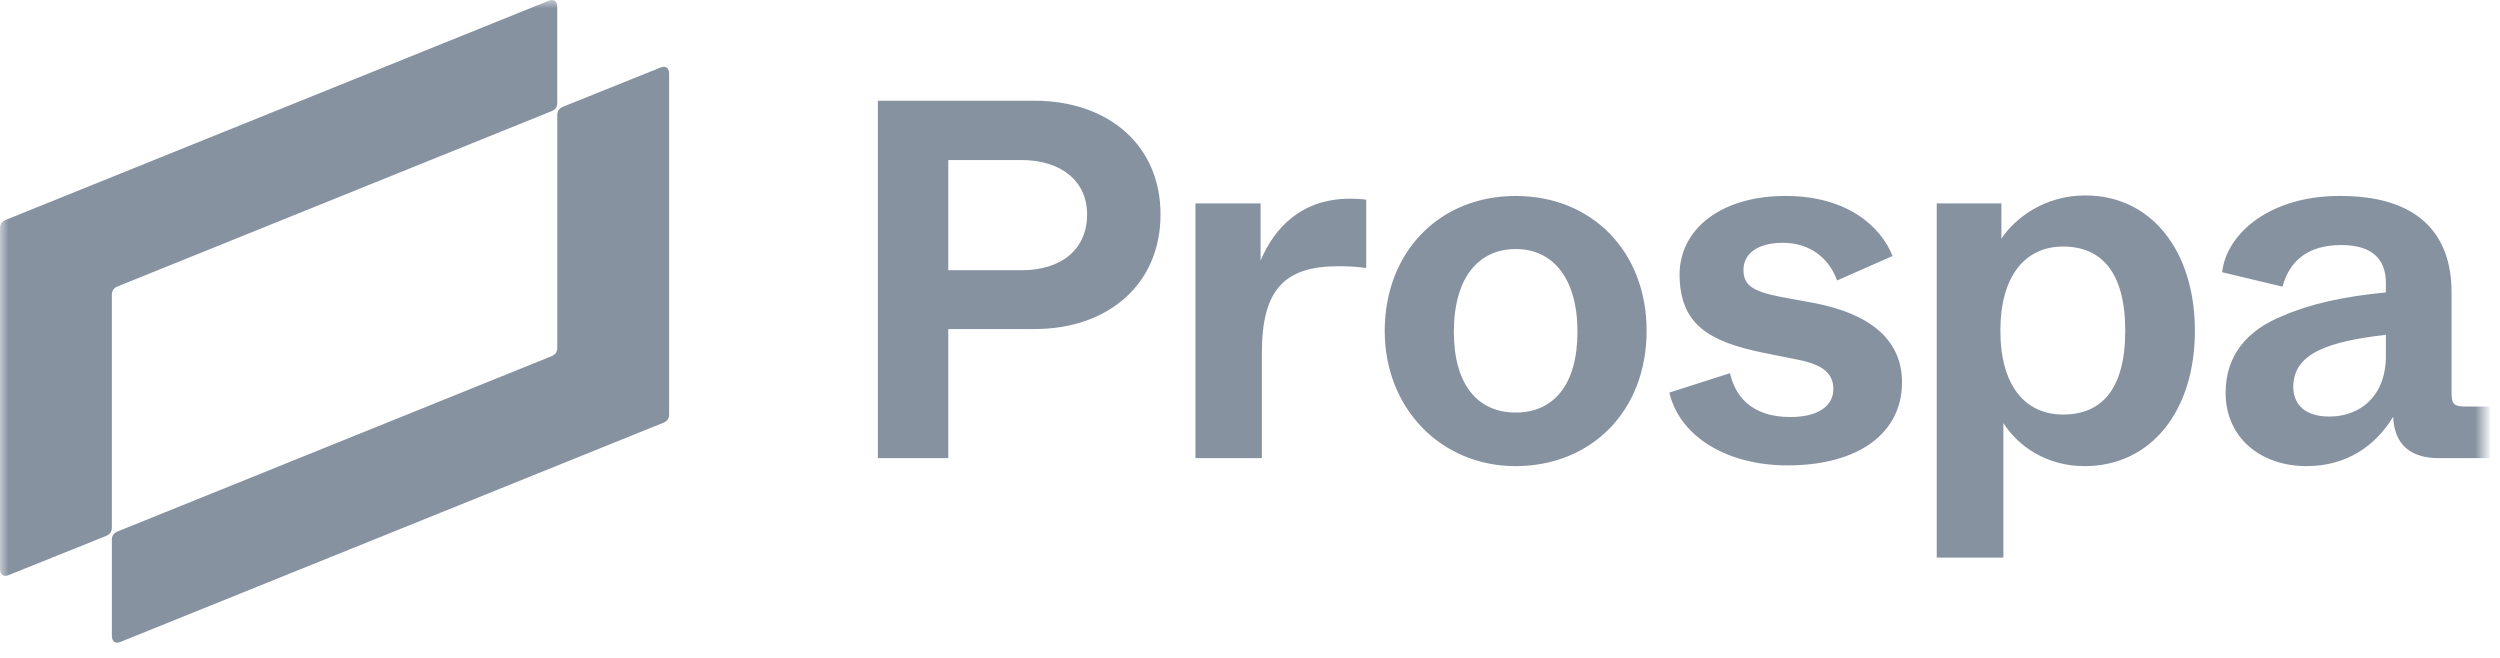 <svg width="152" height="40" viewBox="0 0 152 40" fill="none" xmlns="http://www.w3.org/2000/svg">
<mask id="mask0_9667_44638" style="mask-type:luminance" maskUnits="userSpaceOnUse" x="0" y="0" width="151" height="40">
<path d="M151 0H0V40H151V0Z" fill="white"/>
</mask>
<g mask="url(#mask0_9667_44638)">
<path d="M141.632 25.326C140.189 25.326 139.43 24.643 139.43 23.492C139.461 21.476 141.556 20.764 145.062 20.355V21.643C145.062 24.113 143.468 25.326 141.632 25.326ZM92.159 25.083C89.852 25.083 88.395 23.401 88.395 20.173C88.395 16.899 89.882 15.142 92.159 15.142C94.406 15.142 95.909 16.899 95.909 20.173C95.909 23.401 94.451 25.083 92.159 25.083ZM125.434 25.204C123.142 25.204 121.624 23.461 121.624 20.112C121.624 16.763 123.142 14.99 125.434 14.99C127.757 14.99 129.214 16.536 129.214 20.112C129.214 23.689 127.757 25.204 125.434 25.204ZM72.683 27.856H76.721V21.446C76.721 17.627 78.087 16.187 81.366 16.187C81.943 16.187 82.52 16.218 83.067 16.293V12.141C82.733 12.095 82.398 12.08 82.095 12.08C79.15 12.08 77.496 13.823 76.645 15.839V12.368H72.683L72.683 27.856ZM108.675 28.296C113.032 28.296 115.643 26.311 115.643 23.249C115.643 20.552 113.548 19.052 110.33 18.43L108.265 18.051C106.474 17.703 106.004 17.294 106.004 16.399C106.004 15.445 106.839 14.763 108.402 14.763C110.072 14.763 111.21 15.717 111.696 17.051L115.066 15.566C114.353 13.747 112.273 11.914 108.584 11.914C104.713 11.898 102.087 13.884 102.117 16.763C102.163 19.733 103.894 20.764 107.203 21.446L109.313 21.87C110.922 22.188 111.468 22.764 111.468 23.658C111.468 24.689 110.527 25.355 108.857 25.355C106.368 25.355 105.472 23.962 105.184 22.689L101.495 23.87C102.148 26.614 105.093 28.296 108.675 28.296ZM92.159 28.341C96.774 28.326 100.114 24.977 100.114 20.112C100.114 15.278 96.774 11.914 92.159 11.914C87.544 11.914 84.205 15.278 84.19 20.112C84.19 24.825 87.605 28.341 92.159 28.341ZM140.25 28.341C142.679 28.341 144.44 27.098 145.502 25.341C145.578 27.008 146.52 27.856 148.296 27.856H151.407V24.719H149.981C149.161 24.719 149.055 24.583 149.055 23.795V17.779C149.055 13.914 146.672 11.914 142.315 11.914C138.079 11.883 135.378 14.156 135.104 16.551L138.778 17.43C139.187 15.899 140.281 14.899 142.345 14.899C144.197 14.899 145.062 15.717 145.062 17.218V17.779C142.512 18.021 140.417 18.491 138.793 19.203C136.607 20.082 135.317 21.613 135.317 23.886C135.317 26.568 137.396 28.341 140.25 28.341ZM117.753 33.903H121.806V25.72C122.687 27.113 124.417 28.341 126.74 28.341C130.778 28.341 133.45 24.992 133.45 20.112C133.45 15.233 130.778 11.853 126.74 11.883C124.341 11.898 122.55 13.217 121.685 14.505V12.368H117.753V33.903ZM57.655 16.43V9.731H62.103C64.547 9.731 66.095 11.035 66.095 13.035C66.095 15.142 64.562 16.43 62.103 16.43H57.655ZM53.374 27.856H57.655V20.006H62.862C67.431 20.021 70.573 17.218 70.558 13.035C70.573 8.883 67.431 6.109 62.846 6.124H53.374V27.856ZM40.683 25.189V4.473C40.683 4.139 40.47 3.973 40.152 4.109L34.231 6.489C33.988 6.594 33.882 6.746 33.882 7.004V21.143C33.882 21.401 33.776 21.552 33.533 21.658L7.15 32.312C6.907 32.418 6.801 32.569 6.801 32.827V38.662C6.801 38.995 7.013 39.162 7.332 39.025L40.334 25.704C40.577 25.598 40.683 25.447 40.683 25.189ZM0 13.884V34.6C0 34.933 0.213 35.1 0.531 34.964L6.452 32.584C6.695 32.478 6.801 32.327 6.801 32.069V17.93C6.801 17.672 6.907 17.521 7.15 17.415L33.533 6.761C33.776 6.655 33.882 6.503 33.882 6.246V0.411C33.882 0.078 33.669 -0.089 33.351 0.048L0.349 13.369C0.106 13.475 0 13.626 0 13.884Z" fill="#8792A1"/>
</g>
</svg>

